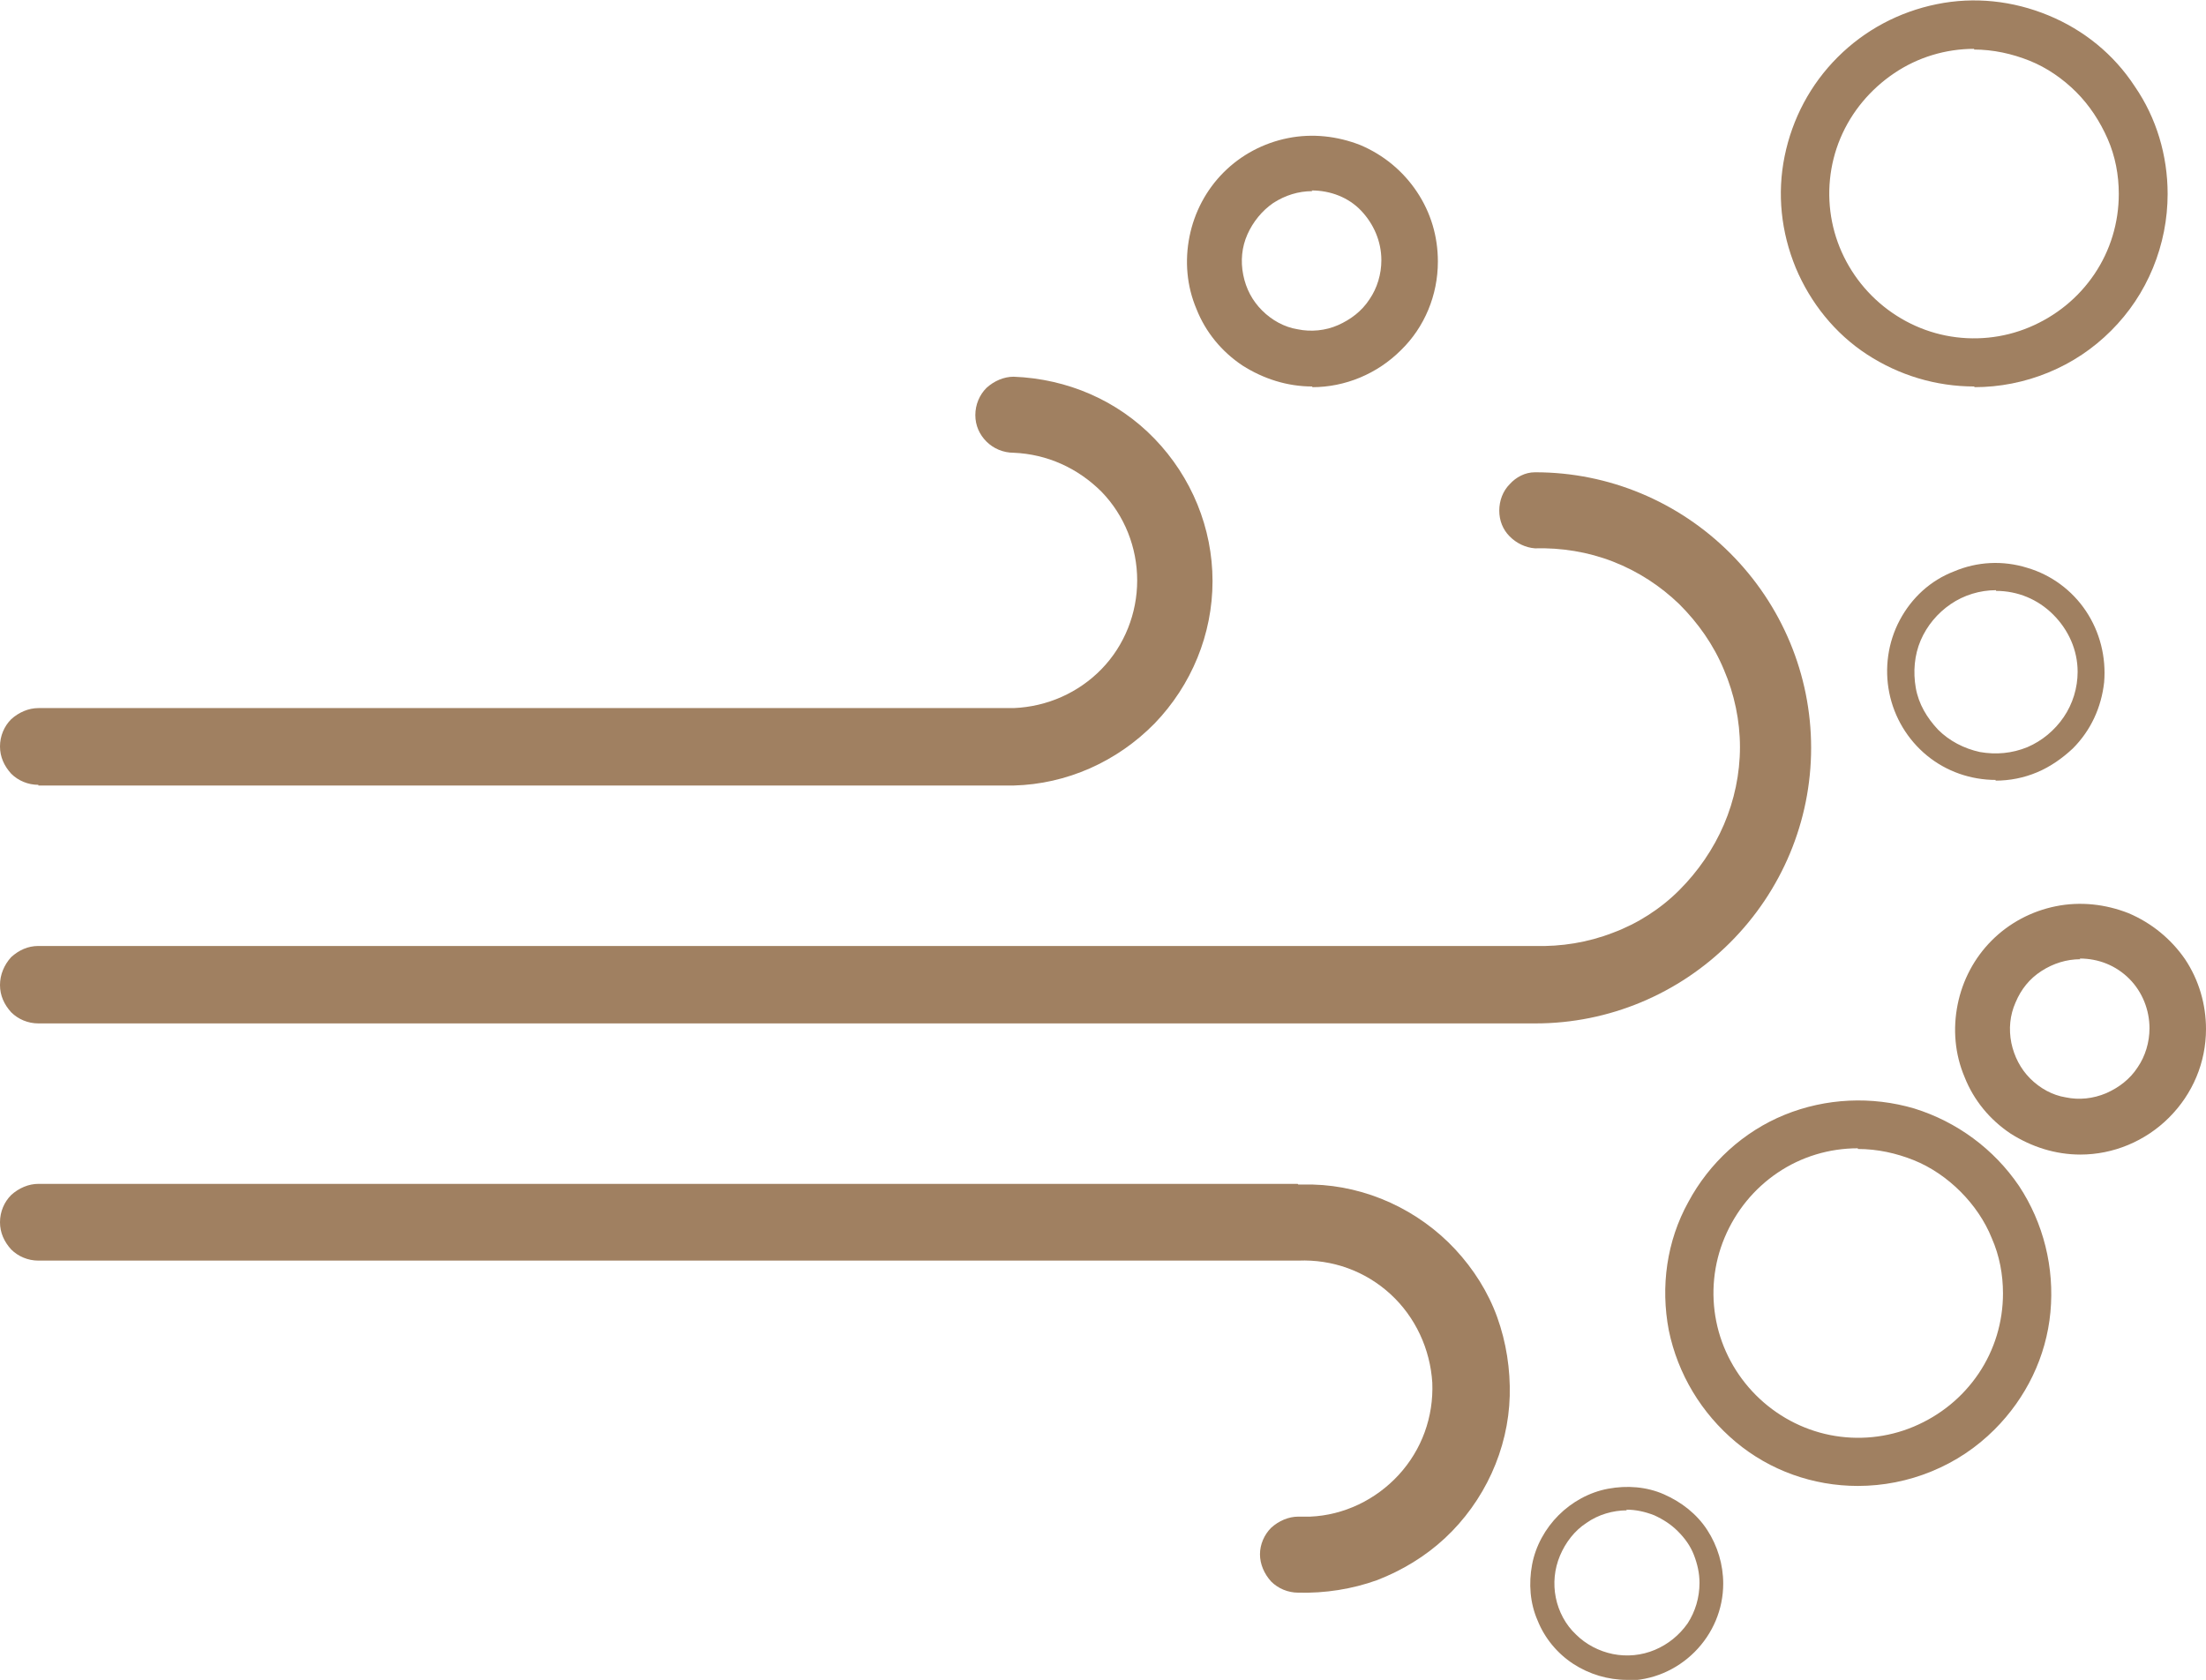 <?xml version="1.0" encoding="UTF-8"?>
<svg id="Capa_2" data-name="Capa 2" xmlns="http://www.w3.org/2000/svg" viewBox="0 0 31.62 24.08">
  <defs>
    <style>
      .cls-1 {
        fill: #a08061;
        stroke-width: 0px;
      }
    </style>
  </defs>
  <g id="Capa_1-2" data-name="Capa 1">
    <g>
      <path class="cls-1" d="M22,6.77c-.14,0-.27.07-.36.17-.1.1-.15.24-.15.38s.05.27.15.37c.1.1.23.16.36.17.38-.01.76.05,1.12.19.36.14.68.35.95.61.27.27.49.58.64.94.15.35.23.73.23,1.11s-.08.76-.23,1.11c-.15.35-.37.67-.64.94-.27.27-.6.48-.95.61-.36.14-.74.2-1.12.19H.55c-.15,0-.28.06-.39.16C.06,13.83,0,13.97,0,14.12s.06.28.16.39c.1.1.24.16.39.16h21.46c1.05,0,2.05-.42,2.79-1.16.74-.74,1.16-1.74,1.16-2.79s-.42-2.05-1.16-2.79c-.74-.74-1.74-1.16-2.79-1.16h0Z"/>
      <path class="cls-1" d="M18.6,16.97H.55c-.14,0-.28.06-.39.16-.1.1-.16.24-.16.39s.06.28.16.39c.1.1.24.16.39.16h18.06c.49-.02.96.15,1.32.48.36.33.57.79.6,1.27.02.49-.15.96-.48,1.32-.33.36-.79.58-1.27.6h-.17c-.14,0-.28.06-.39.16-.1.1-.16.24-.16.38s.06.28.16.39c.1.1.24.16.39.16.38.01.77-.05,1.13-.18.36-.14.69-.34.97-.6.28-.26.51-.58.67-.93.16-.35.25-.73.26-1.11s-.05-.77-.18-1.13c-.13-.36-.34-.69-.6-.97-.26-.28-.58-.51-.93-.67s-.73-.25-1.11-.26c-.07,0-.15,0-.21,0"/>
      <path class="cls-1" d="M.55,11.26h13.98c.76-.02,1.48-.34,2.02-.89.53-.55.83-1.28.83-2.04s-.3-1.49-.83-2.04c-.53-.55-1.25-.86-2.02-.89-.14,0-.28.06-.39.16-.1.1-.16.24-.16.39s.06.28.16.38c.1.1.24.16.39.16.48.02.92.22,1.26.56.33.34.51.8.51,1.27s-.18.93-.51,1.27c-.33.34-.78.54-1.26.56H.55c-.14,0-.28.06-.39.16-.1.1-.16.24-.16.39s.06.28.16.39c.1.1.24.16.39.16"/>
      <path class="cls-1" d="M26.63,16.46c-.41,0-.81.12-1.15.35-.34.23-.6.55-.76.93-.16.38-.2.8-.12,1.2.08.4.28.77.57,1.06.29.29.66.49,1.06.57.4.08.82.04,1.2-.12.38-.16.7-.42.93-.76.23-.34.35-.74.35-1.15,0-.27-.05-.54-.16-.79-.1-.25-.26-.48-.45-.67s-.42-.35-.67-.45c-.25-.1-.52-.16-.8-.16h0ZM26.63,21.3c-.64,0-1.26-.22-1.75-.63-.49-.41-.83-.97-.96-1.6-.12-.63-.03-1.28.28-1.84.3-.56.79-1.01,1.38-1.25.59-.24,1.25-.27,1.86-.09.61.19,1.14.58,1.5,1.11.35.53.51,1.17.45,1.81-.06.64-.35,1.23-.8,1.68-.26.26-.56.46-.9.6-.34.14-.7.21-1.06.21"/>
      <path class="cls-1" d="M28.3.7c-.41,0-.81.12-1.15.35s-.61.55-.77.93c-.16.38-.2.8-.12,1.2.08.4.28.77.57,1.06.29.29.66.49,1.06.57.4.08.82.04,1.2-.12s.7-.42.93-.76c.23-.34.35-.74.35-1.15,0-.27-.05-.54-.16-.79-.11-.25-.26-.48-.45-.67-.19-.19-.42-.35-.67-.45-.25-.1-.52-.16-.8-.16M28.3,5.54c-.55,0-1.08-.16-1.54-.46-.46-.3-.81-.74-1.02-1.24-.21-.51-.27-1.06-.16-1.6.11-.54.37-1.03.76-1.42s.88-.65,1.42-.76c.54-.11,1.09-.05,1.6.16.51.21.94.56,1.24,1.02.31.45.47.99.47,1.54,0,.36-.07.72-.21,1.06-.14.34-.34.64-.6.9-.26.26-.56.46-.9.6-.34.14-.7.21-1.06.21"/>
      <path class="cls-1" d="M28.61,8.46c-.23,0-.46.07-.65.2-.19.13-.34.31-.43.52-.09.21-.11.45-.07.68.04.23.16.43.32.6.16.16.37.27.6.32.23.04.46.02.68-.07.21-.09.39-.24.52-.43.13-.19.2-.42.2-.65,0-.31-.13-.6-.35-.82-.22-.22-.51-.34-.82-.34h0ZM28.61,11.18c-.36,0-.71-.12-.99-.35-.28-.23-.47-.55-.54-.9s-.02-.72.15-1.04c.17-.32.44-.57.78-.7.33-.14.7-.16,1.05-.05.34.1.64.32.84.62.2.3.29.66.26,1.02-.04.36-.19.69-.45.95-.15.14-.32.26-.51.34s-.39.12-.6.12"/>
      <path class="cls-1" d="M23.32,21.65c-.2,0-.41.06-.58.18-.17.11-.3.28-.38.47-.08.19-.1.4-.06.6.04.2.14.39.29.53.14.14.33.24.53.28.2.04.41.02.6-.06.19-.08.35-.21.47-.38.11-.17.17-.37.17-.58,0-.14-.03-.27-.08-.4-.05-.13-.13-.24-.23-.34-.1-.1-.21-.17-.34-.23-.13-.05-.26-.08-.4-.08M23.32,24.08c-.27,0-.54-.08-.77-.23-.23-.15-.41-.37-.51-.62-.11-.25-.13-.53-.08-.8.05-.27.19-.52.38-.71.19-.19.44-.33.71-.38.27-.05.55-.03.8.08.25.11.47.28.62.51.15.23.23.5.23.77,0,.37-.15.72-.41.98-.26.26-.61.41-.98.41"/>
      <path class="cls-1" d="M18.81,2.74c-.2,0-.39.06-.56.17-.16.11-.29.27-.37.45-.08.18-.1.38-.06.58s.13.37.27.51.32.24.51.27c.19.04.4.02.58-.06.18-.08.34-.2.45-.37.11-.16.17-.36.17-.56,0-.27-.11-.52-.29-.71s-.44-.29-.71-.29M18.81,5.54c-.36,0-.7-.11-1-.3-.3-.2-.53-.48-.66-.81-.14-.33-.17-.69-.1-1.04.07-.35.24-.67.49-.92.25-.25.57-.42.92-.49.35-.07.71-.03,1.04.1.33.14.61.37.81.67.2.3.3.64.3,1,0,.48-.19.94-.53,1.27-.34.34-.8.53-1.27.53"/>
      <path class="cls-1" d="M29.82,13.75c-.2,0-.39.06-.56.17-.17.11-.29.26-.37.45-.08.18-.1.38-.06.58.04.19.13.37.27.51.14.14.32.24.51.27.19.04.39.02.58-.06.18-.08.34-.2.45-.37.11-.16.17-.36.17-.56,0-.26-.1-.52-.29-.71-.19-.19-.44-.29-.71-.29M29.82,16.55c-.36,0-.7-.11-1-.3-.3-.2-.53-.48-.66-.81-.14-.33-.17-.69-.1-1.04.07-.35.24-.67.49-.92.25-.25.57-.42.92-.49.35-.07.71-.03,1.04.1.33.14.61.37.81.66.2.3.3.65.3,1,0,.48-.19.93-.53,1.27s-.8.53-1.27.53"/>
    </g>
  </g>
</svg>